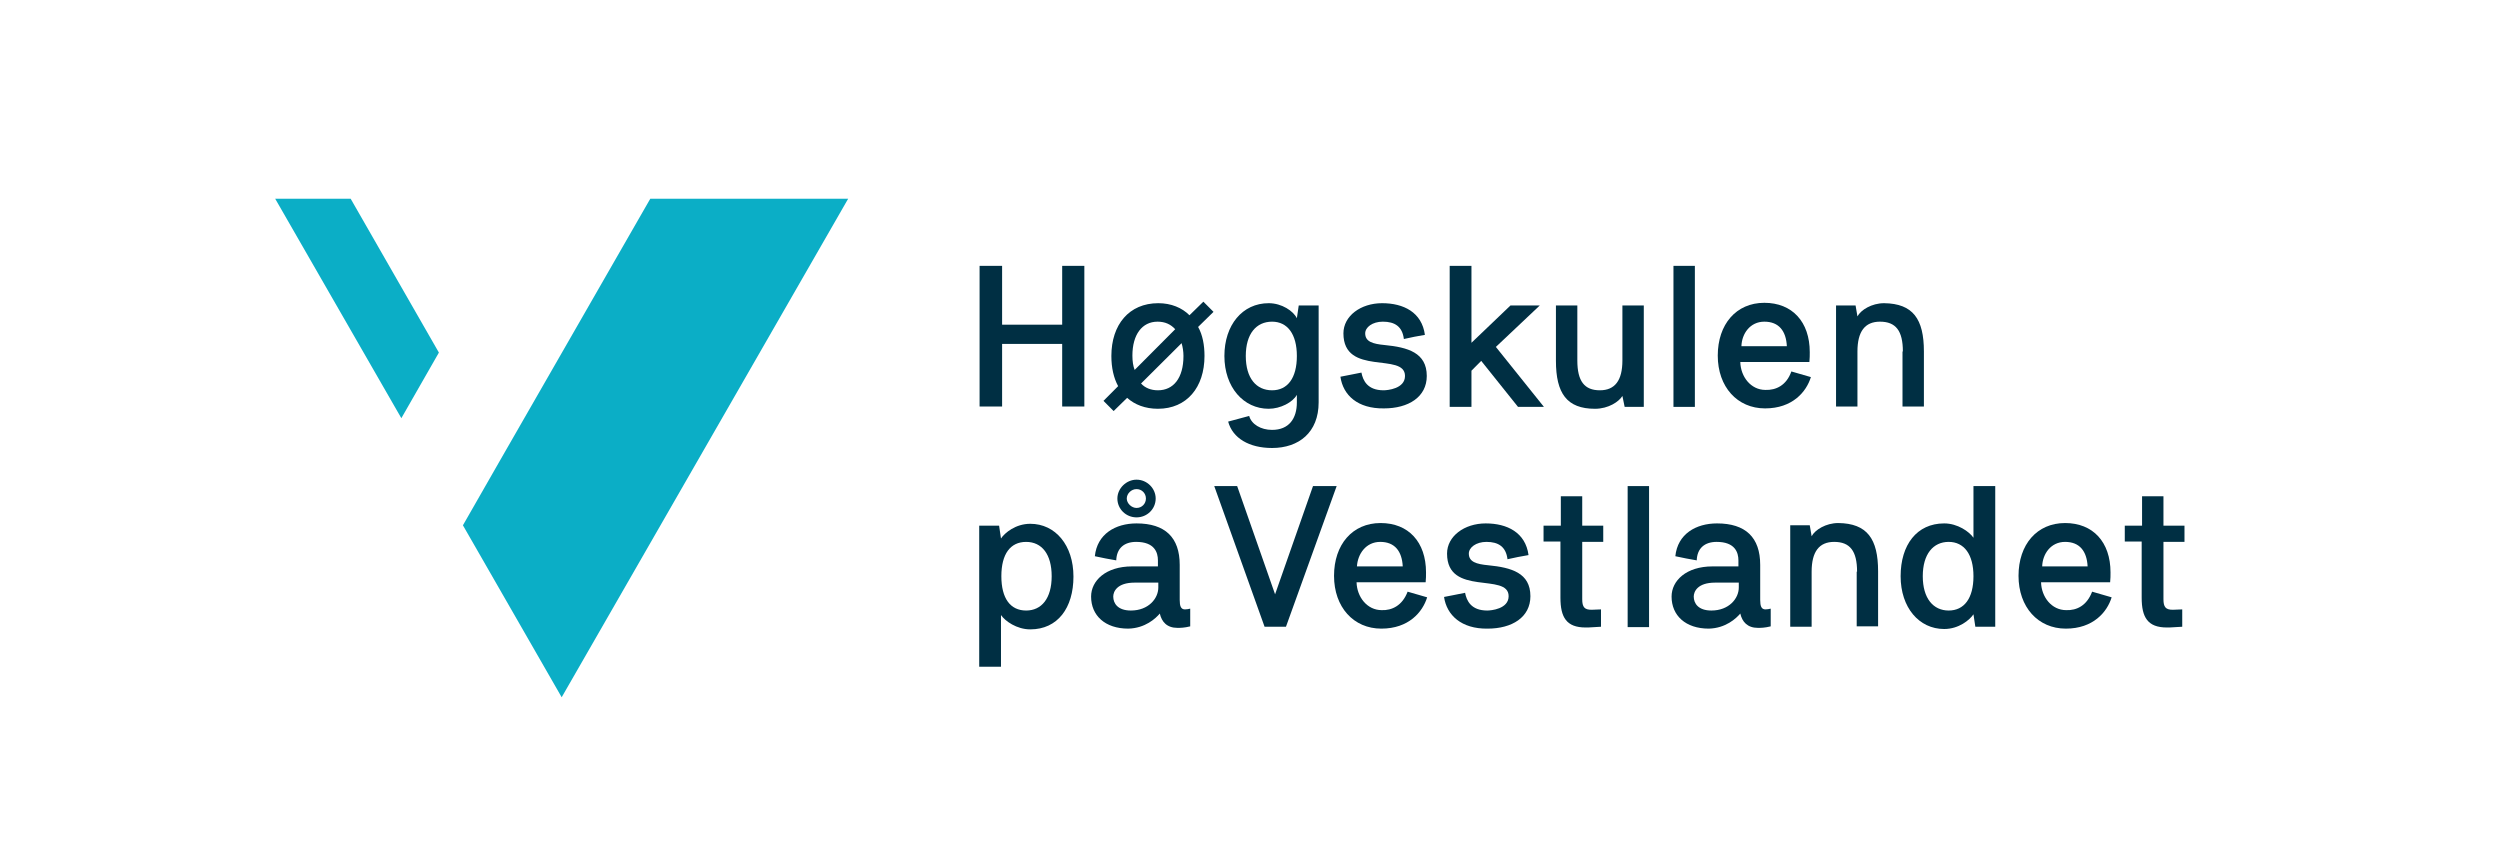 ﻿<svg xmlns="http://www.w3.org/2000/svg" width="228" height="78" viewBox="0 0 228 78" fill="none">
    <path d="M31.98 18.124H25.097L36.603 38.14L40.027 32.156L31.98 18.124Z" fill="#0BAEC6"/>
    <path d="M59.306 18.124L45.643 41.923L42.219 47.907L51.225 63.59L77.353 18.124H59.306Z" fill="#0BAEC6"/>
    <path d="M96.871 37.074V31.365H91.392V37.074H89.338V24.246H91.392V29.611H96.871V24.246H98.892V37.074H96.871Z" fill="#002F43"/>
    <path d="M107.761 31.296L104.063 34.976C104.439 35.389 104.987 35.595 105.603 35.595C107.007 35.595 107.932 34.495 107.932 32.466C107.932 32.053 107.864 31.64 107.761 31.296ZM103.48 33.738L107.179 30.024C106.768 29.577 106.254 29.336 105.569 29.336C104.165 29.336 103.275 30.505 103.275 32.431C103.275 32.947 103.343 33.394 103.48 33.738ZM100.638 36.558L101.974 35.217C101.563 34.46 101.357 33.532 101.357 32.466C101.357 29.611 102.967 27.651 105.638 27.651C106.802 27.651 107.795 28.063 108.48 28.751L109.747 27.513L110.672 28.442L109.268 29.817C109.678 30.54 109.85 31.468 109.85 32.466C109.85 35.32 108.24 37.28 105.603 37.28C104.439 37.28 103.48 36.902 102.796 36.283L101.563 37.487C101.255 37.177 100.946 36.868 100.638 36.558Z" fill="#002F43"/>
    <path d="M116.013 29.336C114.575 29.336 113.616 30.436 113.616 32.465C113.616 34.495 114.575 35.595 116.013 35.595C117.417 35.595 118.274 34.495 118.274 32.465C118.274 30.471 117.417 29.336 116.013 29.336ZM120.26 36.696C120.26 39.447 118.445 40.857 116.013 40.857C113.925 40.857 112.418 39.963 112.007 38.45L113.925 37.934C114.13 38.69 114.986 39.206 116.013 39.206C117.554 39.206 118.274 38.174 118.274 36.696V36.008C117.897 36.696 116.767 37.28 115.705 37.28C113.411 37.28 111.665 35.32 111.665 32.465C111.665 29.645 113.308 27.651 115.705 27.651C116.904 27.651 117.965 28.373 118.274 29.026L118.445 27.857H120.26V36.696Z" fill="#002F43"/>
    <path d="M122.246 34.357C122.896 34.219 123.547 34.116 124.163 33.979C124.3 34.701 124.711 35.595 126.184 35.595C126.526 35.595 128.136 35.458 128.136 34.288C128.136 32.087 122.52 34.357 122.52 30.402C122.52 28.82 124.095 27.651 126.047 27.651C127.999 27.651 129.677 28.476 129.951 30.54C129.3 30.643 128.649 30.78 128.033 30.918C127.896 29.783 127.211 29.336 126.115 29.336C125.157 29.336 124.506 29.852 124.506 30.402C124.506 31.159 125.191 31.365 126.287 31.468C128.375 31.674 130.122 32.156 130.122 34.288C130.122 36.214 128.444 37.246 126.218 37.246C123.821 37.28 122.486 36.042 122.246 34.357Z" fill="#002F43"/>
    <path d="M137.758 27.857H140.429L136.423 31.64C137.108 32.5 140.121 36.248 140.806 37.108H138.443L135.087 32.913L134.197 33.807V37.108H132.211V24.246H134.197V31.262L137.758 27.857Z" fill="#002F43"/>
    <path d="M143.853 32.878C143.853 34.77 144.504 35.595 145.908 35.595C147.278 35.595 147.963 34.701 147.963 32.878V27.857H149.914V37.108H148.168L147.963 36.111C147.654 36.627 146.696 37.281 145.463 37.281C142.895 37.281 141.901 35.87 141.901 32.913V27.857H143.853V32.878Z" fill="#002F43"/>
    <path d="M154.572 24.246H152.62V37.108H154.572V24.246Z" fill="#002F43"/>
    <path d="M162.961 31.571C162.893 30.196 162.242 29.336 160.907 29.336C159.605 29.336 158.852 30.436 158.818 31.571H162.961ZM163.372 33.876C163.954 34.047 164.571 34.219 165.153 34.391C164.742 35.733 163.475 37.246 160.975 37.246C158.441 37.246 156.66 35.285 156.66 32.431C156.66 29.576 158.338 27.616 160.907 27.616C163.441 27.616 165.05 29.336 165.05 32.121C165.05 32.397 165.05 32.706 165.016 33.016H158.715C158.749 34.357 159.674 35.561 161.009 35.561C161.968 35.595 162.927 35.148 163.372 33.876Z" fill="#002F43"/>
    <path d="M173.542 32.053C173.542 30.161 172.892 29.336 171.454 29.336C170.084 29.336 169.399 30.23 169.399 32.053V37.074H167.447V27.857H169.228L169.399 28.854C169.707 28.27 170.7 27.651 171.83 27.651C174.467 27.685 175.46 29.095 175.46 32.053V37.074H173.508V32.053H173.542Z" fill="#002F43"/>
    <path d="M93.584 49.421C92.146 49.421 91.324 50.521 91.324 52.55C91.324 54.579 92.146 55.68 93.584 55.68C94.988 55.68 95.913 54.579 95.913 52.55C95.913 50.556 95.022 49.421 93.584 49.421ZM89.338 47.942H91.118L91.29 49.111C91.632 48.595 92.625 47.77 93.961 47.77C96.255 47.77 97.899 49.73 97.899 52.585C97.899 55.439 96.46 57.399 93.961 57.399C92.728 57.399 91.666 56.643 91.29 56.093V60.804H89.304V47.942H89.338Z" fill="#002F43"/>
    <path d="M103.652 46.325C104.131 46.325 104.508 45.947 104.508 45.465C104.508 44.984 104.131 44.606 103.652 44.606C103.172 44.606 102.761 45.018 102.761 45.465C102.761 45.913 103.206 46.325 103.652 46.325ZM103.652 43.746C104.61 43.746 105.398 44.537 105.398 45.465C105.398 46.428 104.61 47.185 103.652 47.185C102.693 47.185 101.905 46.428 101.905 45.465C101.905 44.537 102.727 43.746 103.652 43.746ZM105.638 53.582V53.135H103.48C101.871 53.135 101.528 53.96 101.528 54.407C101.528 55.026 101.939 55.68 103.138 55.68C104.747 55.68 105.638 54.579 105.638 53.582ZM101.802 51.106C101.152 51.002 100.501 50.865 99.85 50.727C100.056 48.698 101.734 47.735 103.652 47.735C106.254 47.735 107.59 49.008 107.59 51.518V54.717C107.59 55.267 107.692 55.577 108.069 55.577C108.206 55.577 108.446 55.542 108.548 55.508V57.124C108 57.262 107.624 57.262 107.384 57.262C106.425 57.262 105.946 56.712 105.775 55.955C105.398 56.402 104.439 57.296 102.898 57.331C100.775 57.331 99.508 56.127 99.508 54.407C99.508 52.963 100.844 51.656 103.241 51.656H105.603V51.106C105.603 50.383 105.295 49.42 103.617 49.42C102.521 49.42 101.837 50.005 101.802 51.106Z" fill="#002F43"/>
    <path d="M119.746 44.331H121.903L117.28 57.159H115.329L110.74 44.331H112.829L116.287 54.201L119.746 44.331Z" fill="#002F43"/>
    <path d="M127.93 51.656C127.862 50.28 127.211 49.42 125.876 49.42C124.574 49.42 123.821 50.521 123.753 51.656H127.93ZM128.375 53.96C128.958 54.132 129.574 54.304 130.156 54.476C129.745 55.817 128.478 57.331 125.978 57.331C123.444 57.331 121.664 55.37 121.664 52.516C121.664 49.661 123.342 47.701 125.91 47.701C128.444 47.701 130.053 49.42 130.053 52.206C130.053 52.481 130.053 52.791 130.019 53.1H123.718C123.753 54.442 124.677 55.645 126.013 55.645C126.937 55.68 127.896 55.233 128.375 53.96Z" fill="#002F43"/>
    <path d="M131.697 54.442C132.348 54.304 132.998 54.201 133.615 54.063C133.752 54.786 134.163 55.68 135.635 55.68C135.977 55.68 137.587 55.542 137.587 54.373C137.587 52.172 131.971 54.442 131.971 50.487C131.971 48.905 133.546 47.735 135.498 47.735C137.45 47.735 139.128 48.561 139.402 50.624C138.751 50.727 138.101 50.865 137.484 51.002C137.347 49.868 136.662 49.42 135.567 49.42C134.608 49.42 133.957 49.936 133.957 50.487C133.957 51.243 134.642 51.45 135.738 51.553C137.827 51.759 139.573 52.241 139.573 54.373C139.573 56.299 137.895 57.331 135.669 57.331C133.272 57.365 131.937 56.093 131.697 54.442Z" fill="#002F43"/>
    <path d="M140.771 49.421V47.942H142.347V45.259H144.299V47.942H146.216V49.421H144.299V54.648C144.299 55.37 144.504 55.611 145.155 55.611C145.429 55.611 145.703 55.577 146.011 55.577V57.159L144.846 57.227H144.607C142.86 57.227 142.312 56.299 142.312 54.511V49.386H140.771V49.421Z" fill="#002F43"/>
    <path d="M150.394 44.331H148.442V57.193H150.394V44.331Z" fill="#002F43"/>
    <path d="M158.578 53.582V53.135H156.421C154.811 53.135 154.469 53.96 154.469 54.407C154.469 55.026 154.88 55.68 156.078 55.68C157.688 55.68 158.578 54.579 158.578 53.582ZM154.743 51.106C154.092 51.002 153.442 50.865 152.791 50.727C152.996 48.698 154.674 47.735 156.592 47.735C159.194 47.735 160.53 49.008 160.53 51.518V54.717C160.53 55.267 160.633 55.577 161.009 55.577C161.146 55.577 161.386 55.542 161.489 55.508V57.124C160.941 57.262 160.564 57.262 160.324 57.262C159.366 57.262 158.886 56.712 158.715 55.955C158.338 56.402 157.38 57.296 155.839 57.331C153.716 57.331 152.448 56.127 152.448 54.407C152.448 52.963 153.784 51.656 156.181 51.656H158.544V51.106C158.544 50.383 158.236 49.42 156.558 49.42C155.462 49.42 154.777 50.005 154.743 51.106Z" fill="#002F43"/>
    <path d="M169.365 52.137C169.365 50.246 168.714 49.42 167.276 49.42C165.906 49.42 165.221 50.315 165.221 52.137V57.159H163.269V47.907H165.05L165.221 48.905C165.529 48.32 166.523 47.701 167.653 47.701C170.289 47.735 171.282 49.145 171.282 52.103V57.124H169.331V52.137H169.365Z" fill="#002F43"/>
    <path d="M177.72 55.68C179.124 55.68 179.98 54.579 179.98 52.55C179.98 50.555 179.124 49.42 177.72 49.42C176.316 49.42 175.357 50.521 175.357 52.55C175.357 54.579 176.316 55.68 177.72 55.68ZM181.966 57.159H180.151L179.98 56.024C179.638 56.54 178.645 57.365 177.309 57.365C175.015 57.365 173.337 55.405 173.337 52.55C173.337 49.696 174.81 47.735 177.309 47.735C178.542 47.735 179.604 48.492 179.98 49.042V44.331H181.966V57.159Z" fill="#002F43"/>
    <path d="M190.39 51.656C190.322 50.28 189.671 49.42 188.336 49.42C187.034 49.42 186.281 50.521 186.247 51.656H190.39ZM190.801 53.96C191.383 54.132 192 54.304 192.582 54.476C192.171 55.817 190.904 57.331 188.404 57.331C185.87 57.331 184.089 55.37 184.089 52.516C184.089 49.661 185.767 47.701 188.336 47.701C190.87 47.701 192.479 49.42 192.479 52.206C192.479 52.481 192.479 52.791 192.445 53.1H186.144C186.178 54.442 187.103 55.645 188.438 55.645C189.397 55.68 190.322 55.233 190.801 53.96Z" fill="#002F43"/>
    <path d="M193.78 49.421V47.942H195.356V45.259H197.307V47.942H199.225V49.421H197.307V54.648C197.307 55.37 197.513 55.611 198.164 55.611C198.438 55.611 198.711 55.577 199.02 55.577V57.159L197.855 57.227H197.616C195.869 57.227 195.321 56.299 195.321 54.511V49.386H193.78V49.421Z" fill="#002F43"/>
</svg>
